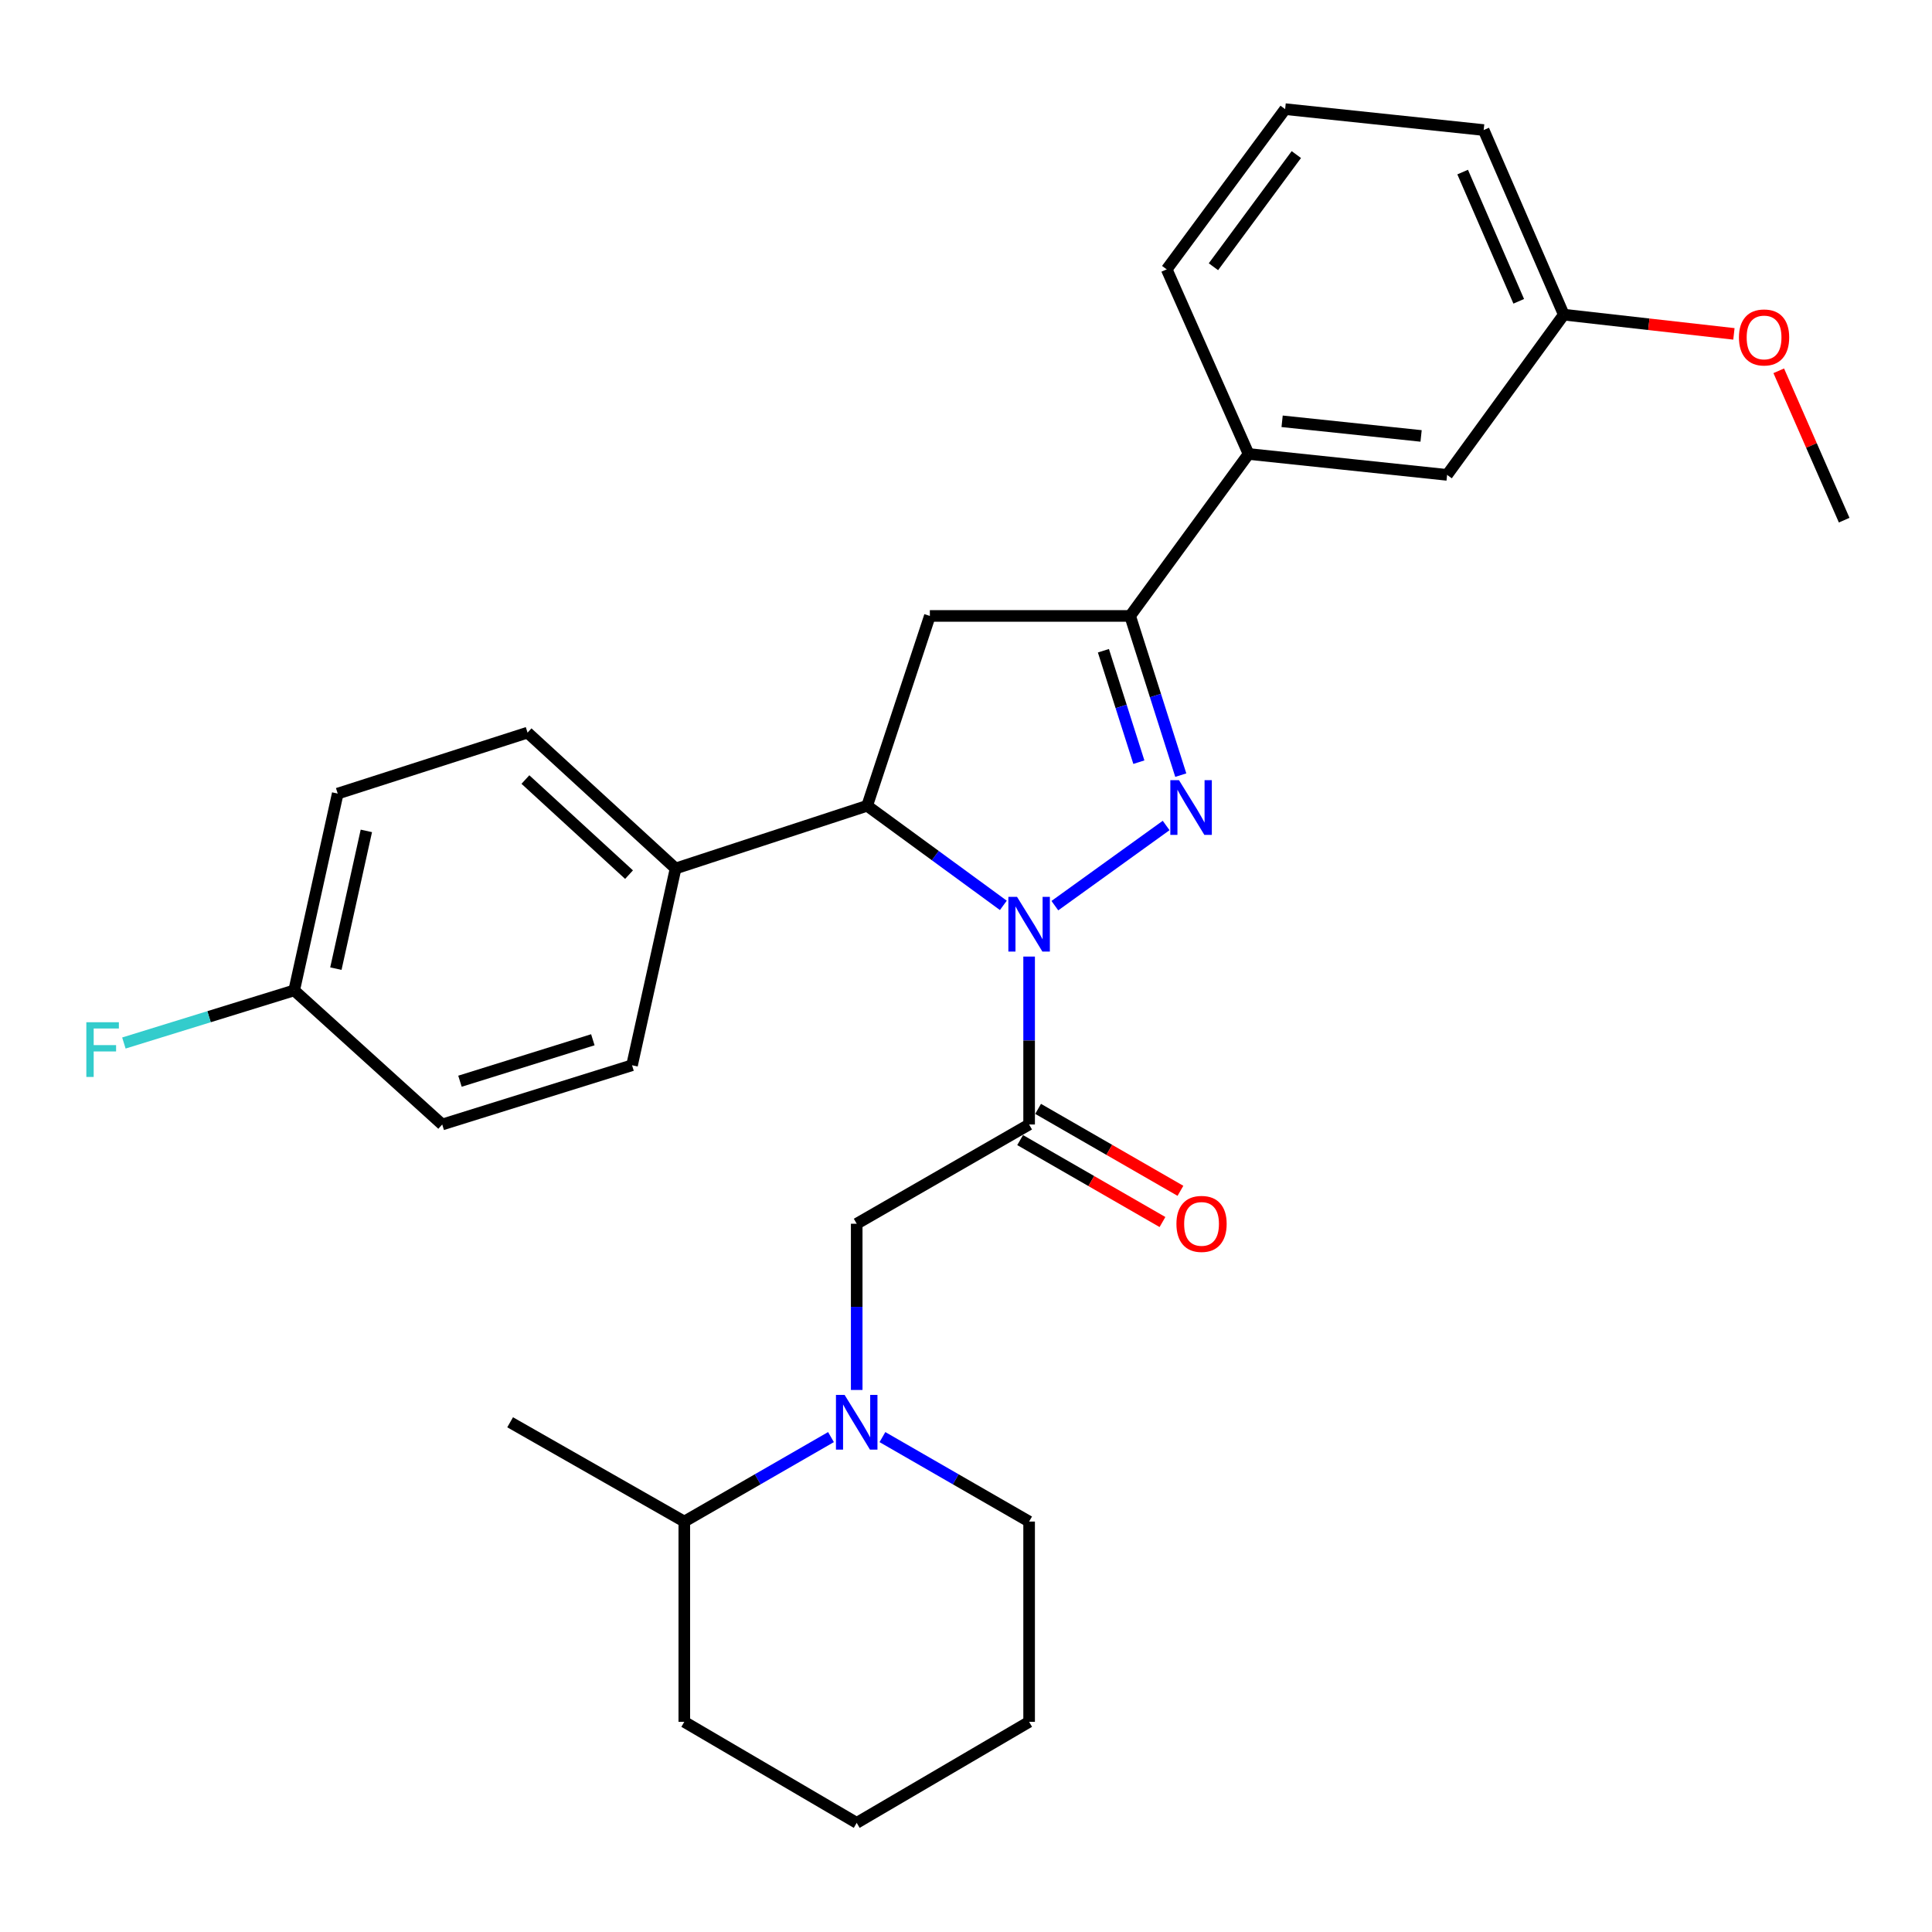 <?xml version='1.0' encoding='iso-8859-1'?>
<svg version='1.1' baseProfile='full'
              xmlns='http://www.w3.org/2000/svg'
                      xmlns:rdkit='http://www.rdkit.org/xml'
                      xmlns:xlink='http://www.w3.org/1999/xlink'
                  xml:space='preserve'
width='1000px' height='1000px' viewBox='0 0 1000 1000'>
<!-- END OF HEADER -->
<rect style='opacity:1.0;fill:#FFFFFF;stroke:none' width='1000' height='1000' x='0' y='0'> </rect>
<path class='bond-0' d='M 430.116,743.838 L 392.154,765.698' style='fill:none;fill-rule:evenodd;stroke:#0000FF;stroke-width:6px;stroke-linecap:butt;stroke-linejoin:miter;stroke-opacity:1' />
<path class='bond-0' d='M 392.154,765.698 L 354.192,787.558' style='fill:none;fill-rule:evenodd;stroke:#000000;stroke-width:6px;stroke-linecap:butt;stroke-linejoin:miter;stroke-opacity:1' />
<path class='bond-1' d='M 443.43,719.442 L 443.43,676.425' style='fill:none;fill-rule:evenodd;stroke:#0000FF;stroke-width:6px;stroke-linecap:butt;stroke-linejoin:miter;stroke-opacity:1' />
<path class='bond-1' d='M 443.43,676.425 L 443.43,633.407' style='fill:none;fill-rule:evenodd;stroke:#000000;stroke-width:6px;stroke-linecap:butt;stroke-linejoin:miter;stroke-opacity:1' />
<path class='bond-2' d='M 456.745,743.838 L 494.707,765.698' style='fill:none;fill-rule:evenodd;stroke:#0000FF;stroke-width:6px;stroke-linecap:butt;stroke-linejoin:miter;stroke-opacity:1' />
<path class='bond-2' d='M 494.707,765.698 L 532.669,787.558' style='fill:none;fill-rule:evenodd;stroke:#000000;stroke-width:6px;stroke-linecap:butt;stroke-linejoin:miter;stroke-opacity:1' />
<path class='bond-3' d='M 354.192,787.558 L 264.042,736.171' style='fill:none;fill-rule:evenodd;stroke:#000000;stroke-width:6px;stroke-linecap:butt;stroke-linejoin:miter;stroke-opacity:1' />
<path class='bond-4' d='M 354.192,787.558 L 354.192,891.223' style='fill:none;fill-rule:evenodd;stroke:#000000;stroke-width:6px;stroke-linecap:butt;stroke-linejoin:miter;stroke-opacity:1' />
<path class='bond-5' d='M 532.669,787.558 L 532.669,891.223' style='fill:none;fill-rule:evenodd;stroke:#000000;stroke-width:6px;stroke-linecap:butt;stroke-linejoin:miter;stroke-opacity:1' />
<path class='bond-6' d='M 519.332,468.615 L 484.084,442.841' style='fill:none;fill-rule:evenodd;stroke:#0000FF;stroke-width:6px;stroke-linecap:butt;stroke-linejoin:miter;stroke-opacity:1' />
<path class='bond-6' d='M 484.084,442.841 L 448.836,417.068' style='fill:none;fill-rule:evenodd;stroke:#000000;stroke-width:6px;stroke-linecap:butt;stroke-linejoin:miter;stroke-opacity:1' />
<path class='bond-7' d='M 532.669,495.118 L 532.669,538.574' style='fill:none;fill-rule:evenodd;stroke:#0000FF;stroke-width:6px;stroke-linecap:butt;stroke-linejoin:miter;stroke-opacity:1' />
<path class='bond-7' d='M 532.669,538.574 L 532.669,582.031' style='fill:none;fill-rule:evenodd;stroke:#000000;stroke-width:6px;stroke-linecap:butt;stroke-linejoin:miter;stroke-opacity:1' />
<path class='bond-8' d='M 545.992,468.768 L 603.589,427.272' style='fill:none;fill-rule:evenodd;stroke:#0000FF;stroke-width:6px;stroke-linecap:butt;stroke-linejoin:miter;stroke-opacity:1' />
<path class='bond-9' d='M 528.019,590.108 L 564.856,611.314' style='fill:none;fill-rule:evenodd;stroke:#000000;stroke-width:6px;stroke-linecap:butt;stroke-linejoin:miter;stroke-opacity:1' />
<path class='bond-9' d='M 564.856,611.314 L 601.693,632.52' style='fill:none;fill-rule:evenodd;stroke:#FF0000;stroke-width:6px;stroke-linecap:butt;stroke-linejoin:miter;stroke-opacity:1' />
<path class='bond-9' d='M 537.319,573.953 L 574.156,595.159' style='fill:none;fill-rule:evenodd;stroke:#000000;stroke-width:6px;stroke-linecap:butt;stroke-linejoin:miter;stroke-opacity:1' />
<path class='bond-9' d='M 574.156,595.159 L 610.993,616.364' style='fill:none;fill-rule:evenodd;stroke:#FF0000;stroke-width:6px;stroke-linecap:butt;stroke-linejoin:miter;stroke-opacity:1' />
<path class='bond-10' d='M 532.669,582.031 L 443.43,633.407' style='fill:none;fill-rule:evenodd;stroke:#000000;stroke-width:6px;stroke-linecap:butt;stroke-linejoin:miter;stroke-opacity:1' />
<path class='bond-11' d='M 584.957,318.81 L 646.255,234.977' style='fill:none;fill-rule:evenodd;stroke:#000000;stroke-width:6px;stroke-linecap:butt;stroke-linejoin:miter;stroke-opacity:1' />
<path class='bond-12' d='M 584.957,318.81 L 481.292,318.81' style='fill:none;fill-rule:evenodd;stroke:#000000;stroke-width:6px;stroke-linecap:butt;stroke-linejoin:miter;stroke-opacity:1' />
<path class='bond-13' d='M 584.957,318.81 L 598.063,360.009' style='fill:none;fill-rule:evenodd;stroke:#000000;stroke-width:6px;stroke-linecap:butt;stroke-linejoin:miter;stroke-opacity:1' />
<path class='bond-13' d='M 598.063,360.009 L 611.169,401.208' style='fill:none;fill-rule:evenodd;stroke:#0000FF;stroke-width:6px;stroke-linecap:butt;stroke-linejoin:miter;stroke-opacity:1' />
<path class='bond-13' d='M 571.125,336.82 L 580.299,365.66' style='fill:none;fill-rule:evenodd;stroke:#000000;stroke-width:6px;stroke-linecap:butt;stroke-linejoin:miter;stroke-opacity:1' />
<path class='bond-13' d='M 580.299,365.66 L 589.474,394.499' style='fill:none;fill-rule:evenodd;stroke:#0000FF;stroke-width:6px;stroke-linecap:butt;stroke-linejoin:miter;stroke-opacity:1' />
<path class='bond-14' d='M 481.292,318.81 L 448.836,417.068' style='fill:none;fill-rule:evenodd;stroke:#000000;stroke-width:6px;stroke-linecap:butt;stroke-linejoin:miter;stroke-opacity:1' />
<path class='bond-15' d='M 448.836,417.068 L 349.687,449.524' style='fill:none;fill-rule:evenodd;stroke:#000000;stroke-width:6px;stroke-linecap:butt;stroke-linejoin:miter;stroke-opacity:1' />
<path class='bond-16' d='M 809.415,162.867 L 767.949,67.311' style='fill:none;fill-rule:evenodd;stroke:#000000;stroke-width:6px;stroke-linecap:butt;stroke-linejoin:miter;stroke-opacity:1' />
<path class='bond-16' d='M 786.095,155.955 L 757.069,89.066' style='fill:none;fill-rule:evenodd;stroke:#000000;stroke-width:6px;stroke-linecap:butt;stroke-linejoin:miter;stroke-opacity:1' />
<path class='bond-17' d='M 809.415,162.867 L 749.018,245.799' style='fill:none;fill-rule:evenodd;stroke:#000000;stroke-width:6px;stroke-linecap:butt;stroke-linejoin:miter;stroke-opacity:1' />
<path class='bond-18' d='M 809.415,162.867 L 853.443,167.842' style='fill:none;fill-rule:evenodd;stroke:#000000;stroke-width:6px;stroke-linecap:butt;stroke-linejoin:miter;stroke-opacity:1' />
<path class='bond-18' d='M 853.443,167.842 L 897.472,172.817' style='fill:none;fill-rule:evenodd;stroke:#FF0000;stroke-width:6px;stroke-linecap:butt;stroke-linejoin:miter;stroke-opacity:1' />
<path class='bond-19' d='M 767.949,67.311 L 665.185,56.489' style='fill:none;fill-rule:evenodd;stroke:#000000;stroke-width:6px;stroke-linecap:butt;stroke-linejoin:miter;stroke-opacity:1' />
<path class='bond-20' d='M 152.268,512.624 L 174.803,410.761' style='fill:none;fill-rule:evenodd;stroke:#000000;stroke-width:6px;stroke-linecap:butt;stroke-linejoin:miter;stroke-opacity:1' />
<path class='bond-20' d='M 173.849,501.371 L 189.624,430.067' style='fill:none;fill-rule:evenodd;stroke:#000000;stroke-width:6px;stroke-linecap:butt;stroke-linejoin:miter;stroke-opacity:1' />
<path class='bond-21' d='M 152.268,512.624 L 108.196,526.244' style='fill:none;fill-rule:evenodd;stroke:#000000;stroke-width:6px;stroke-linecap:butt;stroke-linejoin:miter;stroke-opacity:1' />
<path class='bond-21' d='M 108.196,526.244 L 64.123,539.864' style='fill:none;fill-rule:evenodd;stroke:#33CCCC;stroke-width:6px;stroke-linecap:butt;stroke-linejoin:miter;stroke-opacity:1' />
<path class='bond-22' d='M 152.268,512.624 L 228.893,582.031' style='fill:none;fill-rule:evenodd;stroke:#000000;stroke-width:6px;stroke-linecap:butt;stroke-linejoin:miter;stroke-opacity:1' />
<path class='bond-23' d='M 349.687,449.524 L 273.062,379.206' style='fill:none;fill-rule:evenodd;stroke:#000000;stroke-width:6px;stroke-linecap:butt;stroke-linejoin:miter;stroke-opacity:1' />
<path class='bond-23' d='M 325.589,452.711 L 271.952,403.488' style='fill:none;fill-rule:evenodd;stroke:#000000;stroke-width:6px;stroke-linecap:butt;stroke-linejoin:miter;stroke-opacity:1' />
<path class='bond-24' d='M 349.687,449.524 L 327.141,551.377' style='fill:none;fill-rule:evenodd;stroke:#000000;stroke-width:6px;stroke-linecap:butt;stroke-linejoin:miter;stroke-opacity:1' />
<path class='bond-25' d='M 174.803,410.761 L 273.062,379.206' style='fill:none;fill-rule:evenodd;stroke:#000000;stroke-width:6px;stroke-linecap:butt;stroke-linejoin:miter;stroke-opacity:1' />
<path class='bond-26' d='M 228.893,582.031 L 327.141,551.377' style='fill:none;fill-rule:evenodd;stroke:#000000;stroke-width:6px;stroke-linecap:butt;stroke-linejoin:miter;stroke-opacity:1' />
<path class='bond-26' d='M 238.078,559.638 L 306.852,538.18' style='fill:none;fill-rule:evenodd;stroke:#000000;stroke-width:6px;stroke-linecap:butt;stroke-linejoin:miter;stroke-opacity:1' />
<path class='bond-27' d='M 665.185,56.489 L 603.888,139.421' style='fill:none;fill-rule:evenodd;stroke:#000000;stroke-width:6px;stroke-linecap:butt;stroke-linejoin:miter;stroke-opacity:1' />
<path class='bond-27' d='M 670.981,80.009 L 628.073,138.061' style='fill:none;fill-rule:evenodd;stroke:#000000;stroke-width:6px;stroke-linecap:butt;stroke-linejoin:miter;stroke-opacity:1' />
<path class='bond-28' d='M 603.888,139.421 L 646.255,234.977' style='fill:none;fill-rule:evenodd;stroke:#000000;stroke-width:6px;stroke-linecap:butt;stroke-linejoin:miter;stroke-opacity:1' />
<path class='bond-29' d='M 646.255,234.977 L 749.018,245.799' style='fill:none;fill-rule:evenodd;stroke:#000000;stroke-width:6px;stroke-linecap:butt;stroke-linejoin:miter;stroke-opacity:1' />
<path class='bond-29' d='M 663.621,218.062 L 735.556,225.637' style='fill:none;fill-rule:evenodd;stroke:#000000;stroke-width:6px;stroke-linecap:butt;stroke-linejoin:miter;stroke-opacity:1' />
<path class='bond-30' d='M 920.677,191.924 L 937.611,230.579' style='fill:none;fill-rule:evenodd;stroke:#FF0000;stroke-width:6px;stroke-linecap:butt;stroke-linejoin:miter;stroke-opacity:1' />
<path class='bond-30' d='M 937.611,230.579 L 954.545,269.235' style='fill:none;fill-rule:evenodd;stroke:#000000;stroke-width:6px;stroke-linecap:butt;stroke-linejoin:miter;stroke-opacity:1' />
<path class='bond-31' d='M 354.192,891.223 L 443.43,943.511' style='fill:none;fill-rule:evenodd;stroke:#000000;stroke-width:6px;stroke-linecap:butt;stroke-linejoin:miter;stroke-opacity:1' />
<path class='bond-32' d='M 532.669,891.223 L 443.43,943.511' style='fill:none;fill-rule:evenodd;stroke:#000000;stroke-width:6px;stroke-linecap:butt;stroke-linejoin:miter;stroke-opacity:1' />
<path  class='atom-0' d='M 437.17 722.011
L 446.45 737.011
Q 447.37 738.491, 448.85 741.171
Q 450.33 743.851, 450.41 744.011
L 450.41 722.011
L 454.17 722.011
L 454.17 750.331
L 450.29 750.331
L 440.33 733.931
Q 439.17 732.011, 437.93 729.811
Q 436.73 727.611, 436.37 726.931
L 436.37 750.331
L 432.69 750.331
L 432.69 722.011
L 437.17 722.011
' fill='#0000FF'/>
<path  class='atom-3' d='M 526.409 464.206
L 535.689 479.206
Q 536.609 480.686, 538.089 483.366
Q 539.569 486.046, 539.649 486.206
L 539.649 464.206
L 543.409 464.206
L 543.409 492.526
L 539.529 492.526
L 529.569 476.126
Q 528.409 474.206, 527.169 472.006
Q 525.969 469.806, 525.609 469.126
L 525.609 492.526
L 521.929 492.526
L 521.929 464.206
L 526.409 464.206
' fill='#0000FF'/>
<path  class='atom-5' d='M 608.918 633.487
Q 608.918 626.687, 612.278 622.887
Q 615.638 619.087, 621.918 619.087
Q 628.198 619.087, 631.558 622.887
Q 634.918 626.687, 634.918 633.487
Q 634.918 640.367, 631.518 644.287
Q 628.118 648.167, 621.918 648.167
Q 615.678 648.167, 612.278 644.287
Q 608.918 640.407, 608.918 633.487
M 621.918 644.967
Q 626.238 644.967, 628.558 642.087
Q 630.918 639.167, 630.918 633.487
Q 630.918 627.927, 628.558 625.127
Q 626.238 622.287, 621.918 622.287
Q 617.598 622.287, 615.238 625.087
Q 612.918 627.887, 612.918 633.487
Q 612.918 639.207, 615.238 642.087
Q 617.598 644.967, 621.918 644.967
' fill='#FF0000'/>
<path  class='atom-10' d='M 610.241 403.809
L 619.521 418.809
Q 620.441 420.289, 621.921 422.969
Q 623.401 425.649, 623.481 425.809
L 623.481 403.809
L 627.241 403.809
L 627.241 432.129
L 623.361 432.129
L 613.401 415.729
Q 612.241 413.809, 611.001 411.609
Q 609.801 409.409, 609.441 408.729
L 609.441 432.129
L 605.761 432.129
L 605.761 403.809
L 610.241 403.809
' fill='#0000FF'/>
<path  class='atom-15' d='M 44.689 529.108
L 61.529 529.108
L 61.529 532.348
L 48.489 532.348
L 48.489 540.948
L 60.089 540.948
L 60.089 544.228
L 48.489 544.228
L 48.489 557.428
L 44.689 557.428
L 44.689 529.108
' fill='#33CCCC'/>
<path  class='atom-24' d='M 900.08 174.66
Q 900.08 167.86, 903.44 164.06
Q 906.8 160.26, 913.08 160.26
Q 919.36 160.26, 922.72 164.06
Q 926.08 167.86, 926.08 174.66
Q 926.08 181.54, 922.68 185.46
Q 919.28 189.34, 913.08 189.34
Q 906.84 189.34, 903.44 185.46
Q 900.08 181.58, 900.08 174.66
M 913.08 186.14
Q 917.4 186.14, 919.72 183.26
Q 922.08 180.34, 922.08 174.66
Q 922.08 169.1, 919.72 166.3
Q 917.4 163.46, 913.08 163.46
Q 908.76 163.46, 906.4 166.26
Q 904.08 169.06, 904.08 174.66
Q 904.08 180.38, 906.4 183.26
Q 908.76 186.14, 913.08 186.14
' fill='#FF0000'/>
</svg>
